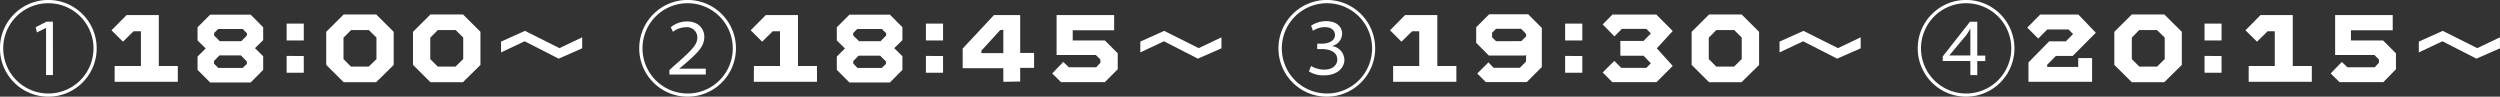 <svg xmlns="http://www.w3.org/2000/svg" width="550" height="21.27" viewBox="0 0 550 21.27"><rect x="0" y="0" width="550" height="21.27" fill="#333333" stroke="none"/><defs><style>.cls-1{fill:#fff;}</style></defs><title>talk_time</title><g id="レイヤー_2" data-name="レイヤー 2"><g id="レイヤー_1-2" data-name="レイヤー 1"><path class="cls-1" d="M10.63,21.27A10.64,10.64,0,1,1,21.27,10.63,10.63,10.63,0,0,1,10.63,21.27ZM.71,10.63A9.93,9.93,0,1,0,10.63.71,9.92,9.92,0,0,0,.71,10.63Zm9.42-4.5h0l-2,1L7.84,6l2.38-1.23h1.42V16.51H10.13Z"/><path class="cls-1" d="M25.22,14.52H31V6.88H29.38L27.05,9.17,24.53,6.66l3.32-3.34h7.09v11.2h4.18V18H25.22Z"/><path class="cls-1" d="M57.9,8.83l-1.81,1.76,1.81,1.78v3l-2.75,2.77H46.23l-2.77-2.77V12.44l1.79-1.78L43.46,8.9V6l2.77-2.77h8.92L57.9,6ZM47.08,13.42V14l.94.94h5.37l.92-.87v-.55L53,12.19H48.27Zm6-4.36,1.24-1.24V7.3l-.92-.92H48l-.89.87v.57l1.24,1.24Z"/><path class="cls-1" d="M66.83,5.19V8.9H63.06V5.19Zm0,7.14V16H63.06v-3.7Z"/><path class="cls-1" d="M86.61,14.29l-3.86,3.8H75.61l-3.84-3.82V7l3.84-3.82h7.16L86.61,7ZM81.15,6.61H77.24L75.57,8.28V13l1.64,1.65h3.91L82.82,13V8.26Z"/><path class="cls-1" d="M105.7,14.29l-3.86,3.8H94.7l-3.84-3.82V7L94.7,3.18h7.16L105.7,7Zm-5.46-7.68H96.33L94.66,8.28V13l1.65,1.65h3.9l1.7-1.67V8.26Z"/><path class="cls-1" d="M122.9,12.9l-7.48-3.82-5.19,2.45V9.15l5.26-2.36,7.59,3.8,5-2.38v2.42Z"/><path class="cls-1" d="M151.27,21.27a10.64,10.64,0,1,1,10.64-10.64A10.63,10.63,0,0,1,151.27,21.27Zm-9.92-10.64A9.93,9.93,0,1,0,151.27.71,9.91,9.91,0,0,0,141.35,10.63Zm5.92,5.77v-1l1.28-1.15c3.77-3.31,4.85-4.43,4.87-6A2.28,2.28,0,0,0,150.81,6,4.67,4.67,0,0,0,148.05,7L147.57,6a5.55,5.55,0,0,1,3.56-1.28c2.89,0,3.82,2,3.82,3.36,0,2.24-1.58,3.66-4.71,6.36l-.82.66v0h5.85V16.4Z"/><path class="cls-1" d="M165.86,14.52h5.74V6.88H170l-2.33,2.29-2.52-2.51,3.32-3.34h7.09v11.2h4.18V18h-13.9Z"/><path class="cls-1" d="M198.53,8.83l-1.8,1.76,1.8,1.78v3l-2.74,2.77h-8.92l-2.77-2.77V12.44l1.79-1.78L184.1,8.9V6l2.77-2.77h8.92L198.53,6Zm-10.81,4.59V14l.93.94H194l.91-.87v-.55l-1.28-1.28H188.9Zm6-4.36,1.23-1.24V7.3L194,6.38h-5.4l-.89.87v.57L189,9.06Z"/><path class="cls-1" d="M207.47,5.19V8.9H203.7V5.19Zm0,7.14V16H203.7v-3.7Z"/><path class="cls-1" d="M220.73,18v-3h-8.94V10.68l6.88-7.36h5.77v8.32h3.06v3.29h-3.06v3Zm-.68-11.39-4.14,4.53v.55h4.82V6.56Z"/><path class="cls-1" d="M243.07,18.07h-9.65l-1.94-1.92,2.44-2.52,1.24,1.17h6l.93-1V13.1l-1-1h-8.64V3.32h12.66V6.66H236V8.9h7.07l2.83,2.83v3.5Z"/><path class="cls-1" d="M263.53,12.9l-7.47-3.82-5.19,2.45V9.15l5.25-2.36,7.6,3.8,5-2.38v2.42Z"/><path class="cls-1" d="M291.91,21.27a10.64,10.64,0,1,1,10.63-10.64A10.64,10.64,0,0,1,291.91,21.27ZM282,10.63A9.93,9.93,0,1,0,291.91.71,9.92,9.92,0,0,0,282,10.63Zm6.43,3.89a5.92,5.92,0,0,0,2.86.8c2.44,0,2.92-1.53,2.92-2.19,0-1.88-2-2.34-3.42-2.34h-1V9.61h1c1.37,0,2.9-.55,2.9-1.9,0-.8-.52-1.74-2.26-1.74a4.73,4.73,0,0,0-2.58.8l-.41-1.12a6.07,6.07,0,0,1,3.27-1c2.6,0,3.56,1.46,3.56,2.77A2.86,2.86,0,0,1,293,10.13v0a3.14,3.14,0,0,1,2.77,3c0,1.67-1.42,3.45-4.55,3.45a6,6,0,0,1-3.25-.87Z"/><path class="cls-1" d="M306.49,14.52h5.74V6.88h-1.57l-2.34,2.29-2.51-2.51,3.31-3.34h7.09v11.2h4.19V18H306.49Z"/><path class="cls-1" d="M335.74,12.05l-.16.16h-8.05l-2.77-2.79V6l2.86-2.86h8.58l3,3v8.6l-3.32,3.32h-9L325,16.17l2.45-2.45,1.14,1.19h5.79l1.35-1.37Zm-1.05-3L335.74,8V7.46l-1.1-1.12h-5.51l-.87.86v1l.87.87Z"/><path class="cls-1" d="M348.11,5.19V8.9h-3.78V5.19Zm0,7.14V16h-3.78v-3.7Z"/><path class="cls-1" d="M352.59,5.37l2.15-2.17h9.65L368,6.82l-3.5,3.81L368,14.5l-3.57,3.57h-9.72l-2.12-2.13,2.56-2.54,1.53,1.53h5.51l1-1-1.61-1.67h-5.1V9h5.1l1.61-1.65-1-1h-5.38L355.17,8Z"/><path class="cls-1" d="M387,14.29l-3.87,3.8H376l-3.84-3.82V7L376,3.18h7.16L387,7Zm-5.47-7.68H377.6l-1.67,1.67V13l1.65,1.65h3.91L383.18,13V8.26Z"/><path class="cls-1" d="M404.17,12.9l-7.48-3.82-5.19,2.45V9.15l5.26-2.36,7.59,3.8,5-2.38v2.42Z"/><path class="cls-1" d="M432.55,21.27a10.64,10.64,0,1,1,10.63-10.64A10.64,10.64,0,0,1,432.55,21.27Zm-9.93-10.64A9.93,9.93,0,1,0,432.55.71,9.92,9.92,0,0,0,422.62,10.63Zm10.86,5.88V13.42H427.4v-1l6-7.64H435v7.45h1.76v1.21H435v3.09Zm0-4.3V7.71c0-.41,0-1,0-1.44l0,0c-.27.48-.57,1-.84,1.38l-3.8,4.55v0Z"/><path class="cls-1" d="M460.26,12.78V18h-14V13.74l4.55-4.64h3.68l1.58-1.62-1-1h-4.66l-2,2-2.42-2.4,2.85-2.88h8.4l3.84,4-5.08,5.1h-3.7l-1.92,1.94v.48h6.83V12.78Z"/><path class="cls-1" d="M480,14.29l-3.87,3.8H469l-3.85-3.82V7L469,3.18h7.15L480,7Zm-5.47-7.68h-3.91L469,8.28V13l1.65,1.65h3.91L476.24,13V8.26Z"/><path class="cls-1" d="M488.74,5.19V8.9H485V5.19Zm0,7.14V16H485v-3.7Z"/><path class="cls-1" d="M494.71,14.52h5.74V6.88h-1.58l-2.33,2.29L494,6.66l3.32-3.34h7.09v11.2h4.19V18H494.71Z"/><path class="cls-1" d="M524.34,18.07h-9.65l-1.94-1.92,2.45-2.52,1.23,1.17h6l.94-1V13.1l-1-1h-8.64V3.32h12.67V6.66h-9.19V8.9h7.06l2.84,2.83v3.5Z"/><path class="cls-1" d="M544.81,12.9l-7.48-3.82-5.19,2.45V9.15l5.26-2.36,7.59,3.8,5-2.38v2.42Z"/></g></g></svg>